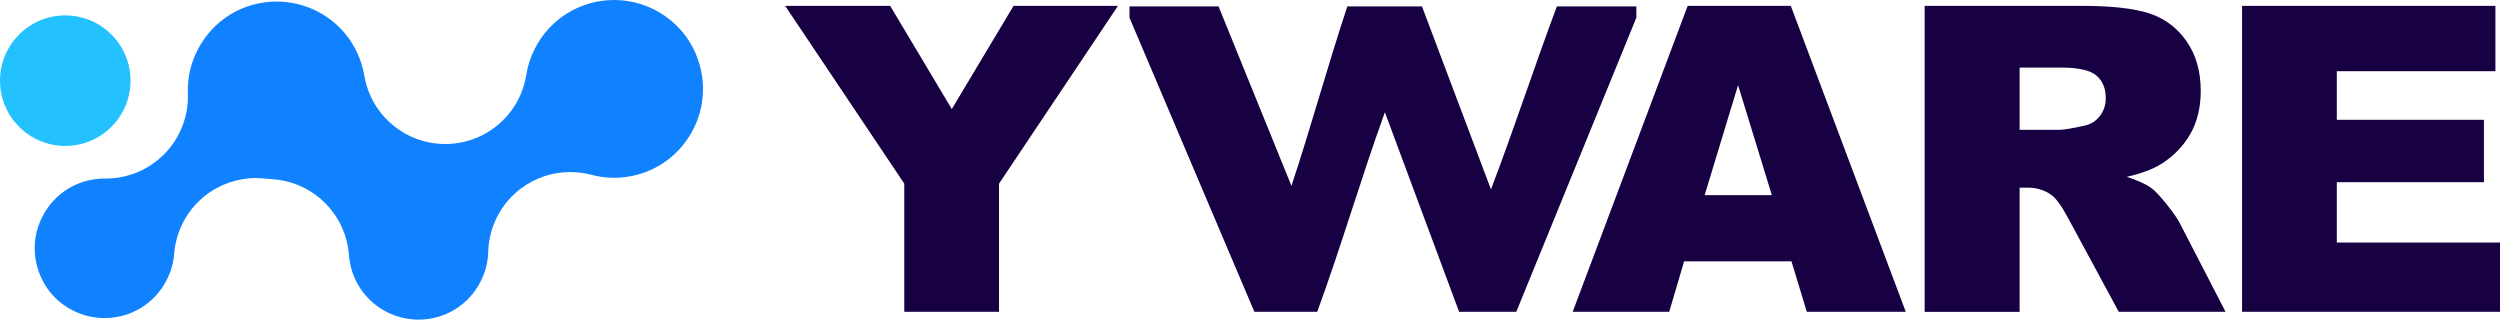 <?xml version="1.0" encoding="UTF-8"?>
<svg id="Laag_2" data-name="Laag 2" xmlns="http://www.w3.org/2000/svg" viewBox="0 0 913.99 116.85">
  <defs>
    <style>
      .cls-1 {
        fill: #24c1ff;
      }

      .cls-2 {
        fill: #170143;
      }

      .cls-3 {
        fill: #1082ff;
      }
    </style>
  </defs>
  <g id="Laag_1-2" data-name="Laag 1">
    <g>
      <g>
        <path class="cls-2" d="M287.05,2.14h38.39l22.53,37.73,22.58-37.73h38.18l-43.49,65v46.85h-34.64v-46.85L287.05,2.14Z"/>
        <path class="cls-2" d="M654.95,95.53h-39.24l-5.45,18.46h-35.29L617.01,2.14h37.7l42.03,111.85h-36.19l-5.6-18.46ZM647.78,71.34l-12.35-40.21-12.22,40.21h24.56Z"/>
        <path class="cls-2" d="M703.64,113.99V2.14h57.6c10.68,0,18.85.92,24.49,2.75,5.65,1.83,10.2,5.23,13.66,10.19,3.46,4.96,5.19,11,5.19,18.12,0,6.21-1.32,11.56-3.97,16.06-2.65,4.5-6.29,8.15-10.92,10.95-2.95,1.78-7,3.26-12.14,4.43,4.12,1.38,7.11,2.75,9,4.12,1.27.92,3.11,2.88,5.53,5.88,2.41,3.01,4.03,5.32,4.84,6.95l16.74,32.41h-39.05l-18.47-34.18c-2.34-4.43-4.43-7.3-6.26-8.62-2.49-1.73-5.32-2.59-8.47-2.59h-3.05v45.4h-34.71ZM738.35,47.46h14.57c1.58,0,4.63-.51,9.16-1.53,2.29-.46,4.16-1.63,5.61-3.51s2.17-4.04,2.17-6.49c0-3.61-1.14-6.38-3.43-8.32s-6.59-2.9-12.89-2.9h-15.18v22.74Z"/>
        <path class="cls-2" d="M819.69,2.14h92.62v23.88h-57.98v17.78h53.79v22.81h-53.79v22.05h59.66v25.33h-94.3V2.14Z"/>
        <path class="cls-2" d="M533.44,113.99l-27.13-72.95c-8.62,23.73-15.96,49.06-24.74,72.95h-22.98L412.94,6.48V2.34h32.56l26.65,65.62c7.18-21.66,13.25-43.96,20.43-65.62h27.29l25.22,66.9c8.46-22.14,15.8-44.76,24.1-66.9h29.05v4.14l-43.89,107.51h-20.91Z"/>
      </g>
      <g>
        <path class="cls-3" d="M152.98,116.85c-3.97,0-7.95-.95-11.49-2.74-8.03-4.06-13.24-11.88-13.93-20.93-1.14-14.99-13.2-26.82-28.21-27.67-.69-.04-1.4-.1-2.1-.19-1.22-.15-2.45-.22-3.67-.22-6.88,0-13.6,2.37-18.98,6.77-6.34,5.18-10.29,12.73-10.92,20.89-.26,3.29-1.16,6.49-2.69,9.52-4.37,8.64-13.09,14.01-22.77,14.01-3.97,0-7.95-.95-11.5-2.74-6.17-3.12-10.57-8.23-12.73-14.8-2.16-6.57-1.65-13.3,1.46-19.47,4.36-8.64,13.09-14.01,22.77-14.01,0,0,.4,0,.49,0,8.1,0,15.86-3.27,21.51-9.09,5.71-5.88,8.77-13.83,8.47-22.02-.2-5.5.96-10.79,3.46-15.74C77.7,7.4,88.82.56,101.16.56c5.06,0,10.12,1.21,14.64,3.49,7.75,3.91,13.51,10.61,16.22,18.86.52,1.58.92,3.19,1.19,4.79,2.46,14.42,14.96,24.95,29.57,24.95.06,0,.12,0,.18,0,14.68-.09,27.15-10.79,29.45-25.29.52-3.29,1.56-6.49,3.09-9.51,5.56-11.01,16.68-17.85,29.02-17.85,5.05,0,10.12,1.21,14.64,3.49,7.75,3.91,13.51,10.61,16.22,18.86,2.71,8.25,2.05,17.05-1.86,24.8-5.56,11.01-16.68,17.85-29.02,17.85-2.78,0-5.59-.37-8.33-1.1-2.54-.67-5.12-1-7.69-1-6.41,0-12.73,2.06-17.98,5.98-7.35,5.5-11.77,14.05-12.01,23.23-.1,3.74-1.02,7.35-2.73,10.74-4.36,8.64-13.09,14.01-22.77,14.01Z"/>
        <circle class="cls-1" cx="23.86" cy="29.49" r="23.86"/>
      </g>
    </g>
  </g>
</svg>